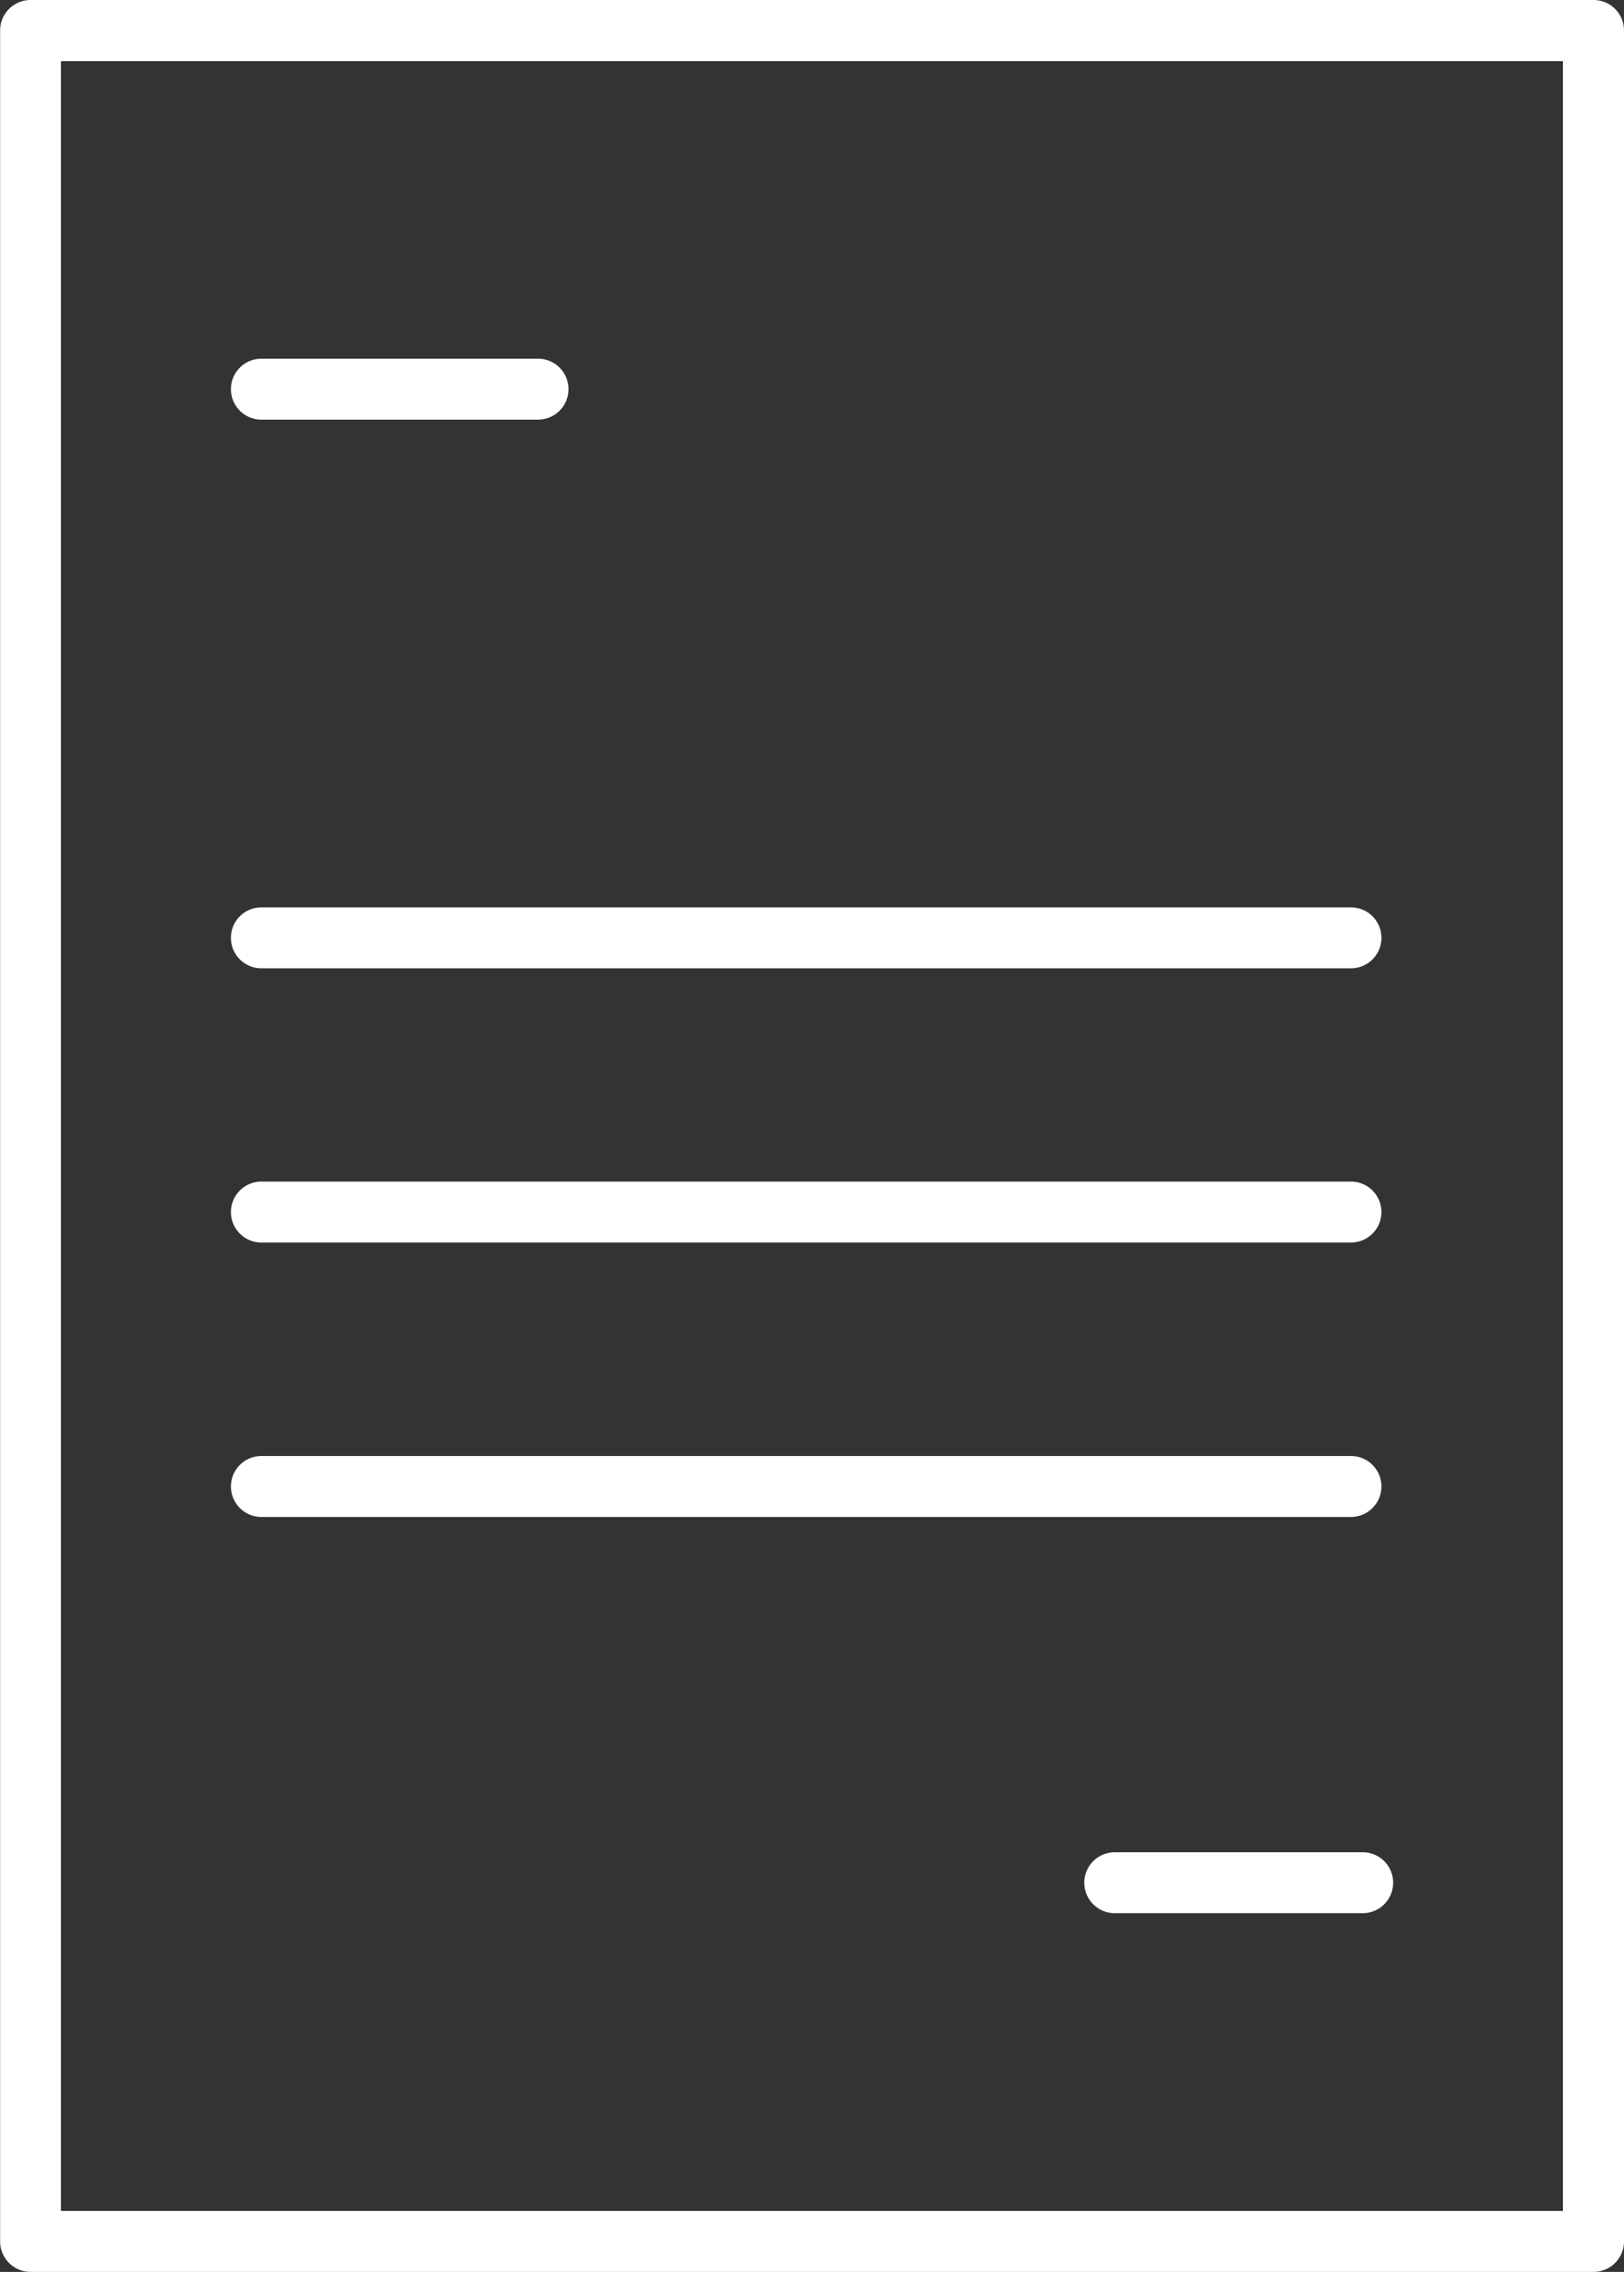 <svg xmlns="http://www.w3.org/2000/svg" width="40.42" height="56.537" viewBox="0 0 40.42 56.537">
  <rect x="0" y="0" width="40.42" height="56.537" fill="#333333" stroke="none"/>
  <g id="Group_1297" data-name="Group 1297" transform="translate(-4485.984 -1425.079)">
    <g id="Group_1290" data-name="Group 1290">
      <path id="Path_3005" data-name="Path 3005" d="M4525.645,1481.616h-38.9a.759.759,0,0,1-.758-.759v-55.02a.758.758,0,0,1,.758-.758h38.9a.758.758,0,0,1,.759.758v55.02A.759.759,0,0,1,4525.645,1481.616ZM4487.5,1480.1h37.385v-53.5H4487.5Z" fill="#fff"/>
    </g>
    <g id="Group_1296" data-name="Group 1296">
      <g id="Group_1291" data-name="Group 1291">
        <path id="Path_3006" data-name="Path 3006" d="M4499.375,1435.522h-6.885a.758.758,0,0,1,0-1.517h6.885a.758.758,0,0,1,0,1.517Z" fill="#fff"/>
      </g>
      <g id="Group_1292" data-name="Group 1292">
        <path id="Path_3007" data-name="Path 3007" d="M4519.608,1449.176H4492.49a.758.758,0,0,1,0-1.517h27.118a.758.758,0,0,1,0,1.517Z" fill="#fff"/>
      </g>
      <g id="Group_1293" data-name="Group 1293">
        <path id="Path_3008" data-name="Path 3008" d="M4519.608,1456H4492.49a.758.758,0,0,1,0-1.517h27.118a.758.758,0,0,1,0,1.517Z" fill="#fff"/>
      </g>
      <g id="Group_1294" data-name="Group 1294">
        <path id="Path_3009" data-name="Path 3009" d="M4519.608,1462.829H4492.49a.758.758,0,0,1,0-1.517h27.118a.758.758,0,0,1,0,1.517Z" fill="#fff"/>
      </g>
      <g id="Group_1295" data-name="Group 1295">
        <path id="Path_3010" data-name="Path 3010" d="M4519.9,1472.69h-6.17a.758.758,0,0,1,0-1.517h6.17a.758.758,0,0,1,0,1.517Z" fill="#fff"/>
      </g>
    </g>
  </g>
</svg>
